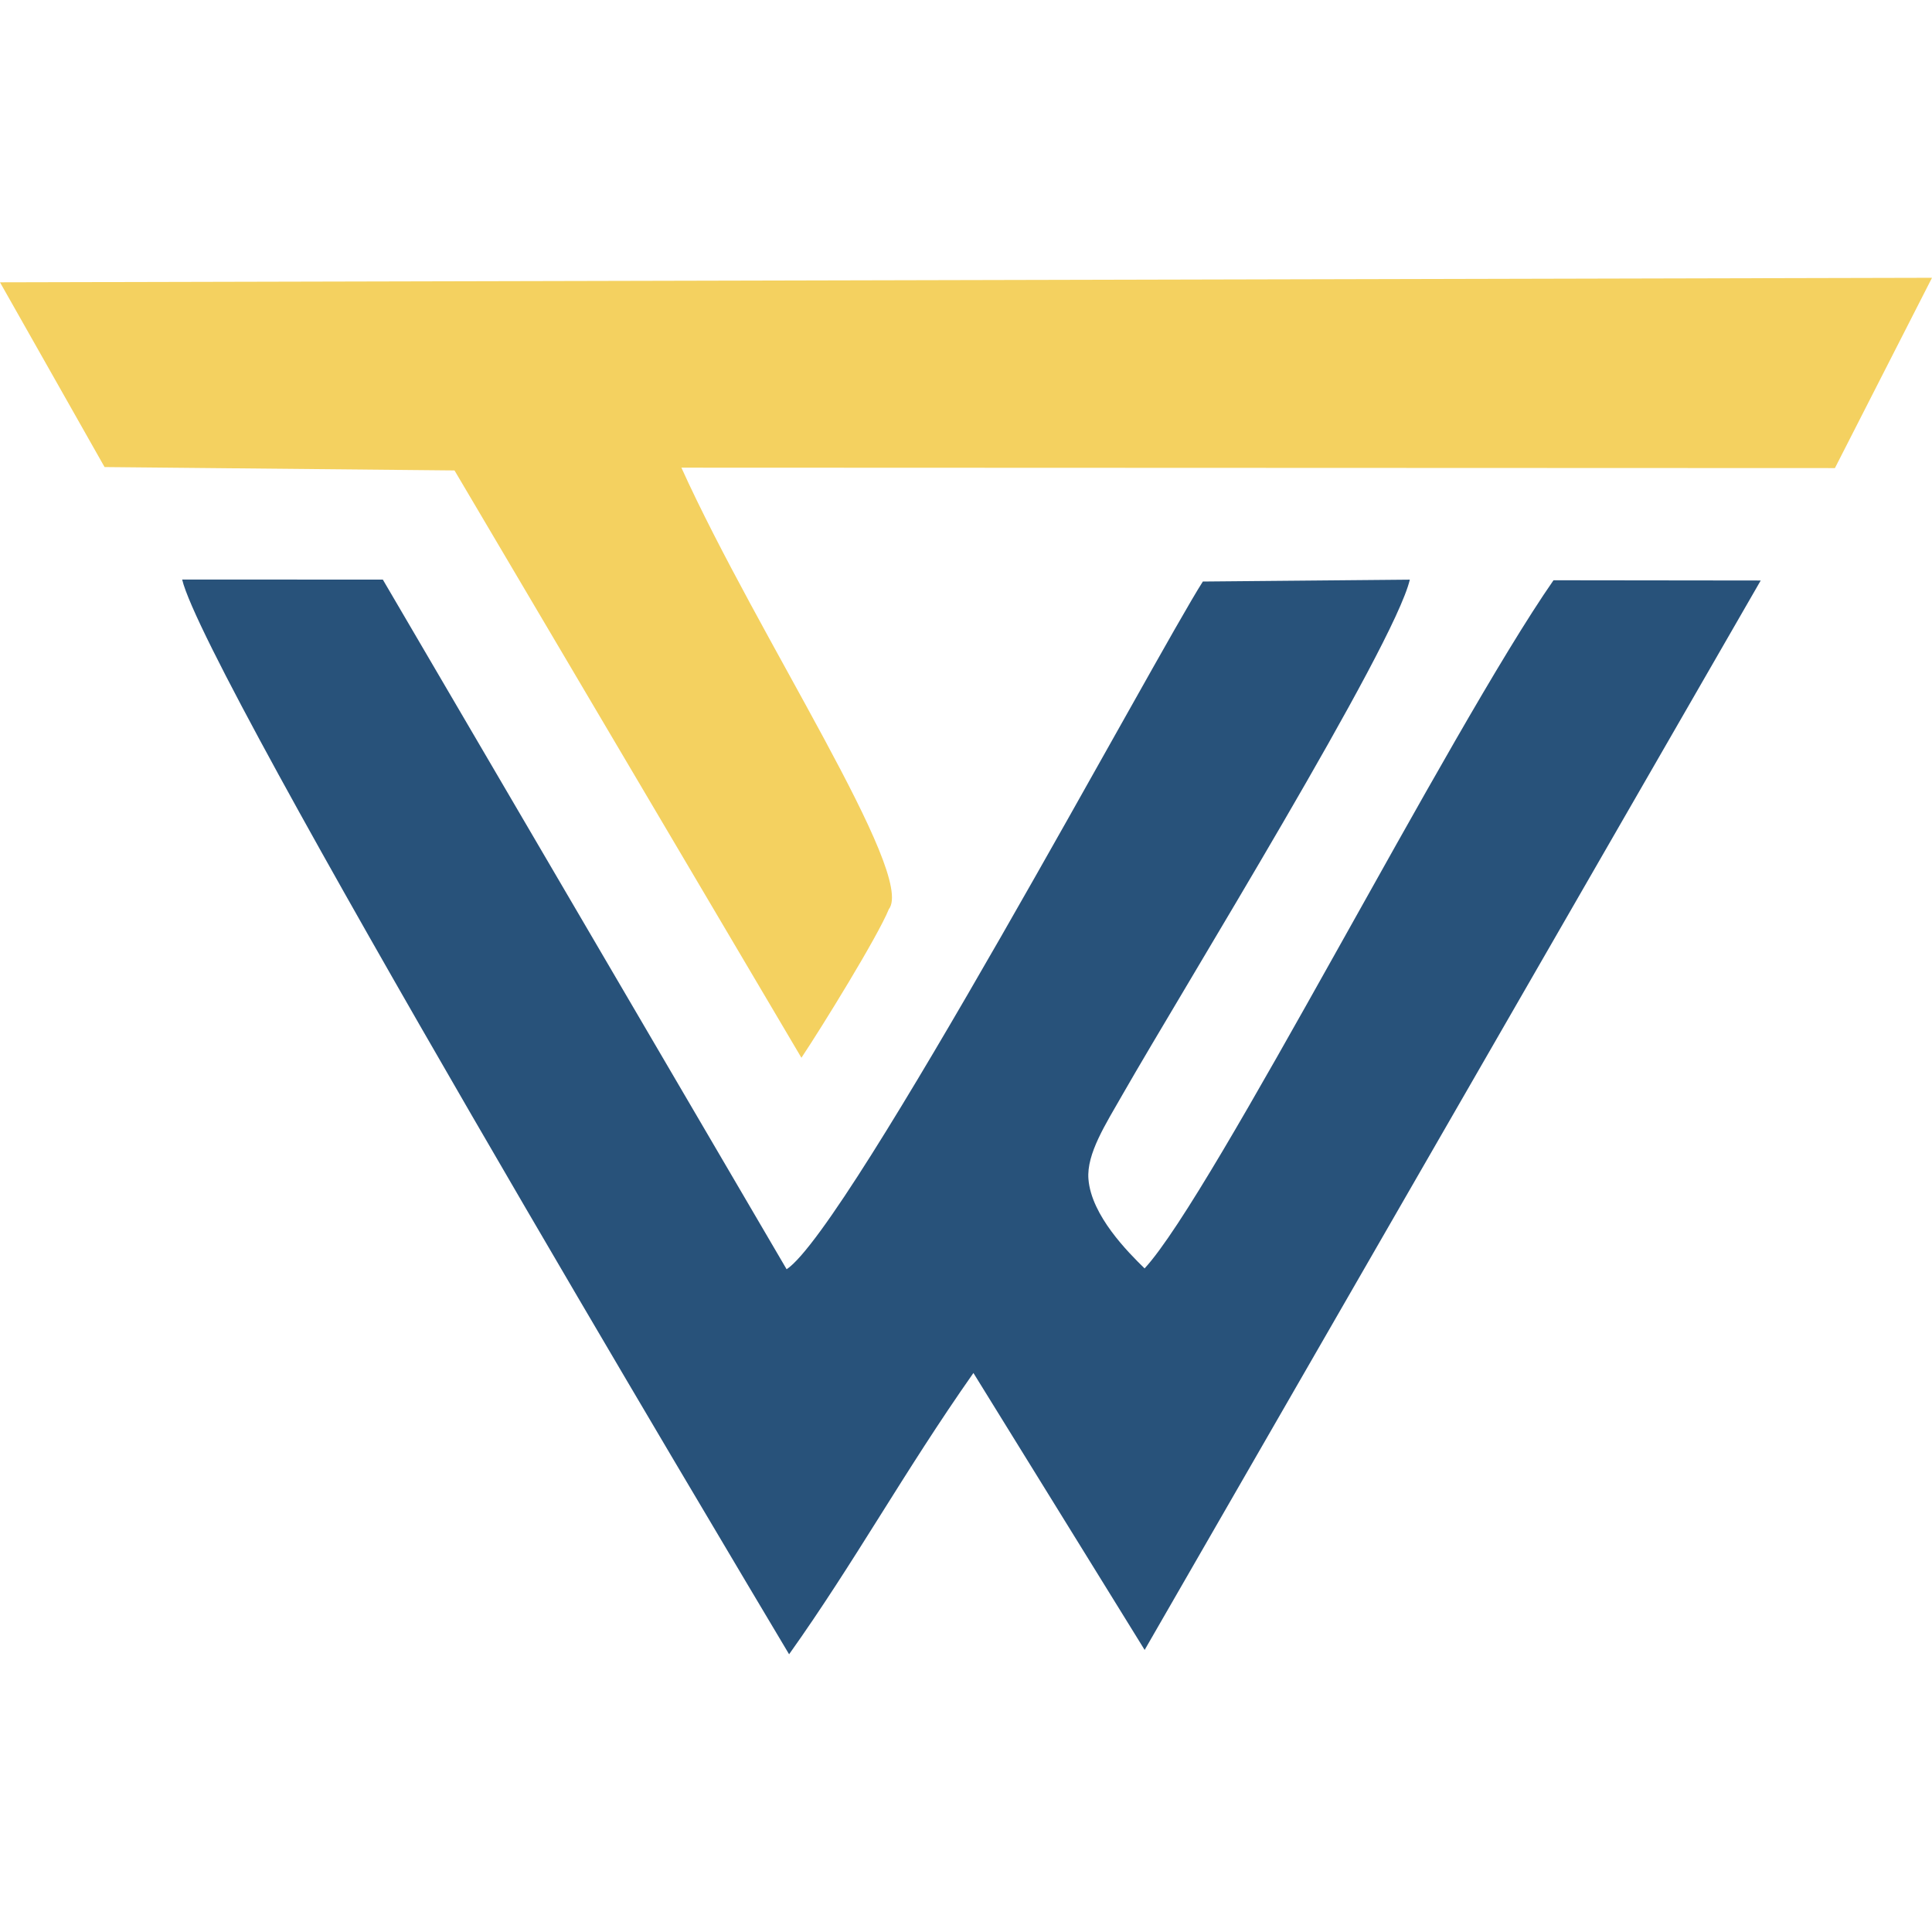 <?xml version="1.0" encoding="utf-8"?>
<!-- Generator: Adobe Illustrator 16.0.0, SVG Export Plug-In . SVG Version: 6.00 Build 0)  -->
<!DOCTYPE svg PUBLIC "-//W3C//DTD SVG 1.1//EN" "http://www.w3.org/Graphics/SVG/1.1/DTD/svg11.dtd">
<svg version="1.1" id="Calque_1" xmlns="http://www.w3.org/2000/svg" xmlns:xlink="http://www.w3.org/1999/xlink" x="0px" y="0px"
	 width="32px" height="32px" viewBox="0 0 32 32" enable-background="new 0 0 32 32" xml:space="preserve">
<g>
	<path fill-rule="evenodd" clip-rule="evenodd" fill="#F4D160" d="M14.722,15.059c0.452-0.58-2.167-4.512-3.436-7.313l19.106,0.007
		L32,4.601L0,4.676l1.732,3.06l5.796,0.056l5.746,9.728C13.613,17.012,14.541,15.507,14.722,15.059L14.722,15.059z"/>
	<path fill-rule="evenodd" clip-rule="evenodd" fill="#28527A" d="M13.029,21.023L6.341,9.6L3.017,9.599
		c0.38,1.598,9.081,16.17,10.053,17.801c1.095-1.539,1.89-3.003,3.053-4.659l2.836,4.587L29.163,9.615l-3.432-0.004
		c-1.733,2.492-5.635,10.169-6.773,11.398c-0.27-0.264-0.883-0.875-0.93-1.48c-0.033-0.421,0.286-0.91,0.569-1.407
		c1.012-1.769,4.493-7.409,4.754-8.521l-3.428,0.031C19.17,10.805,14.065,20.337,13.029,21.023L13.029,21.023z"/>
</g>
</svg>
